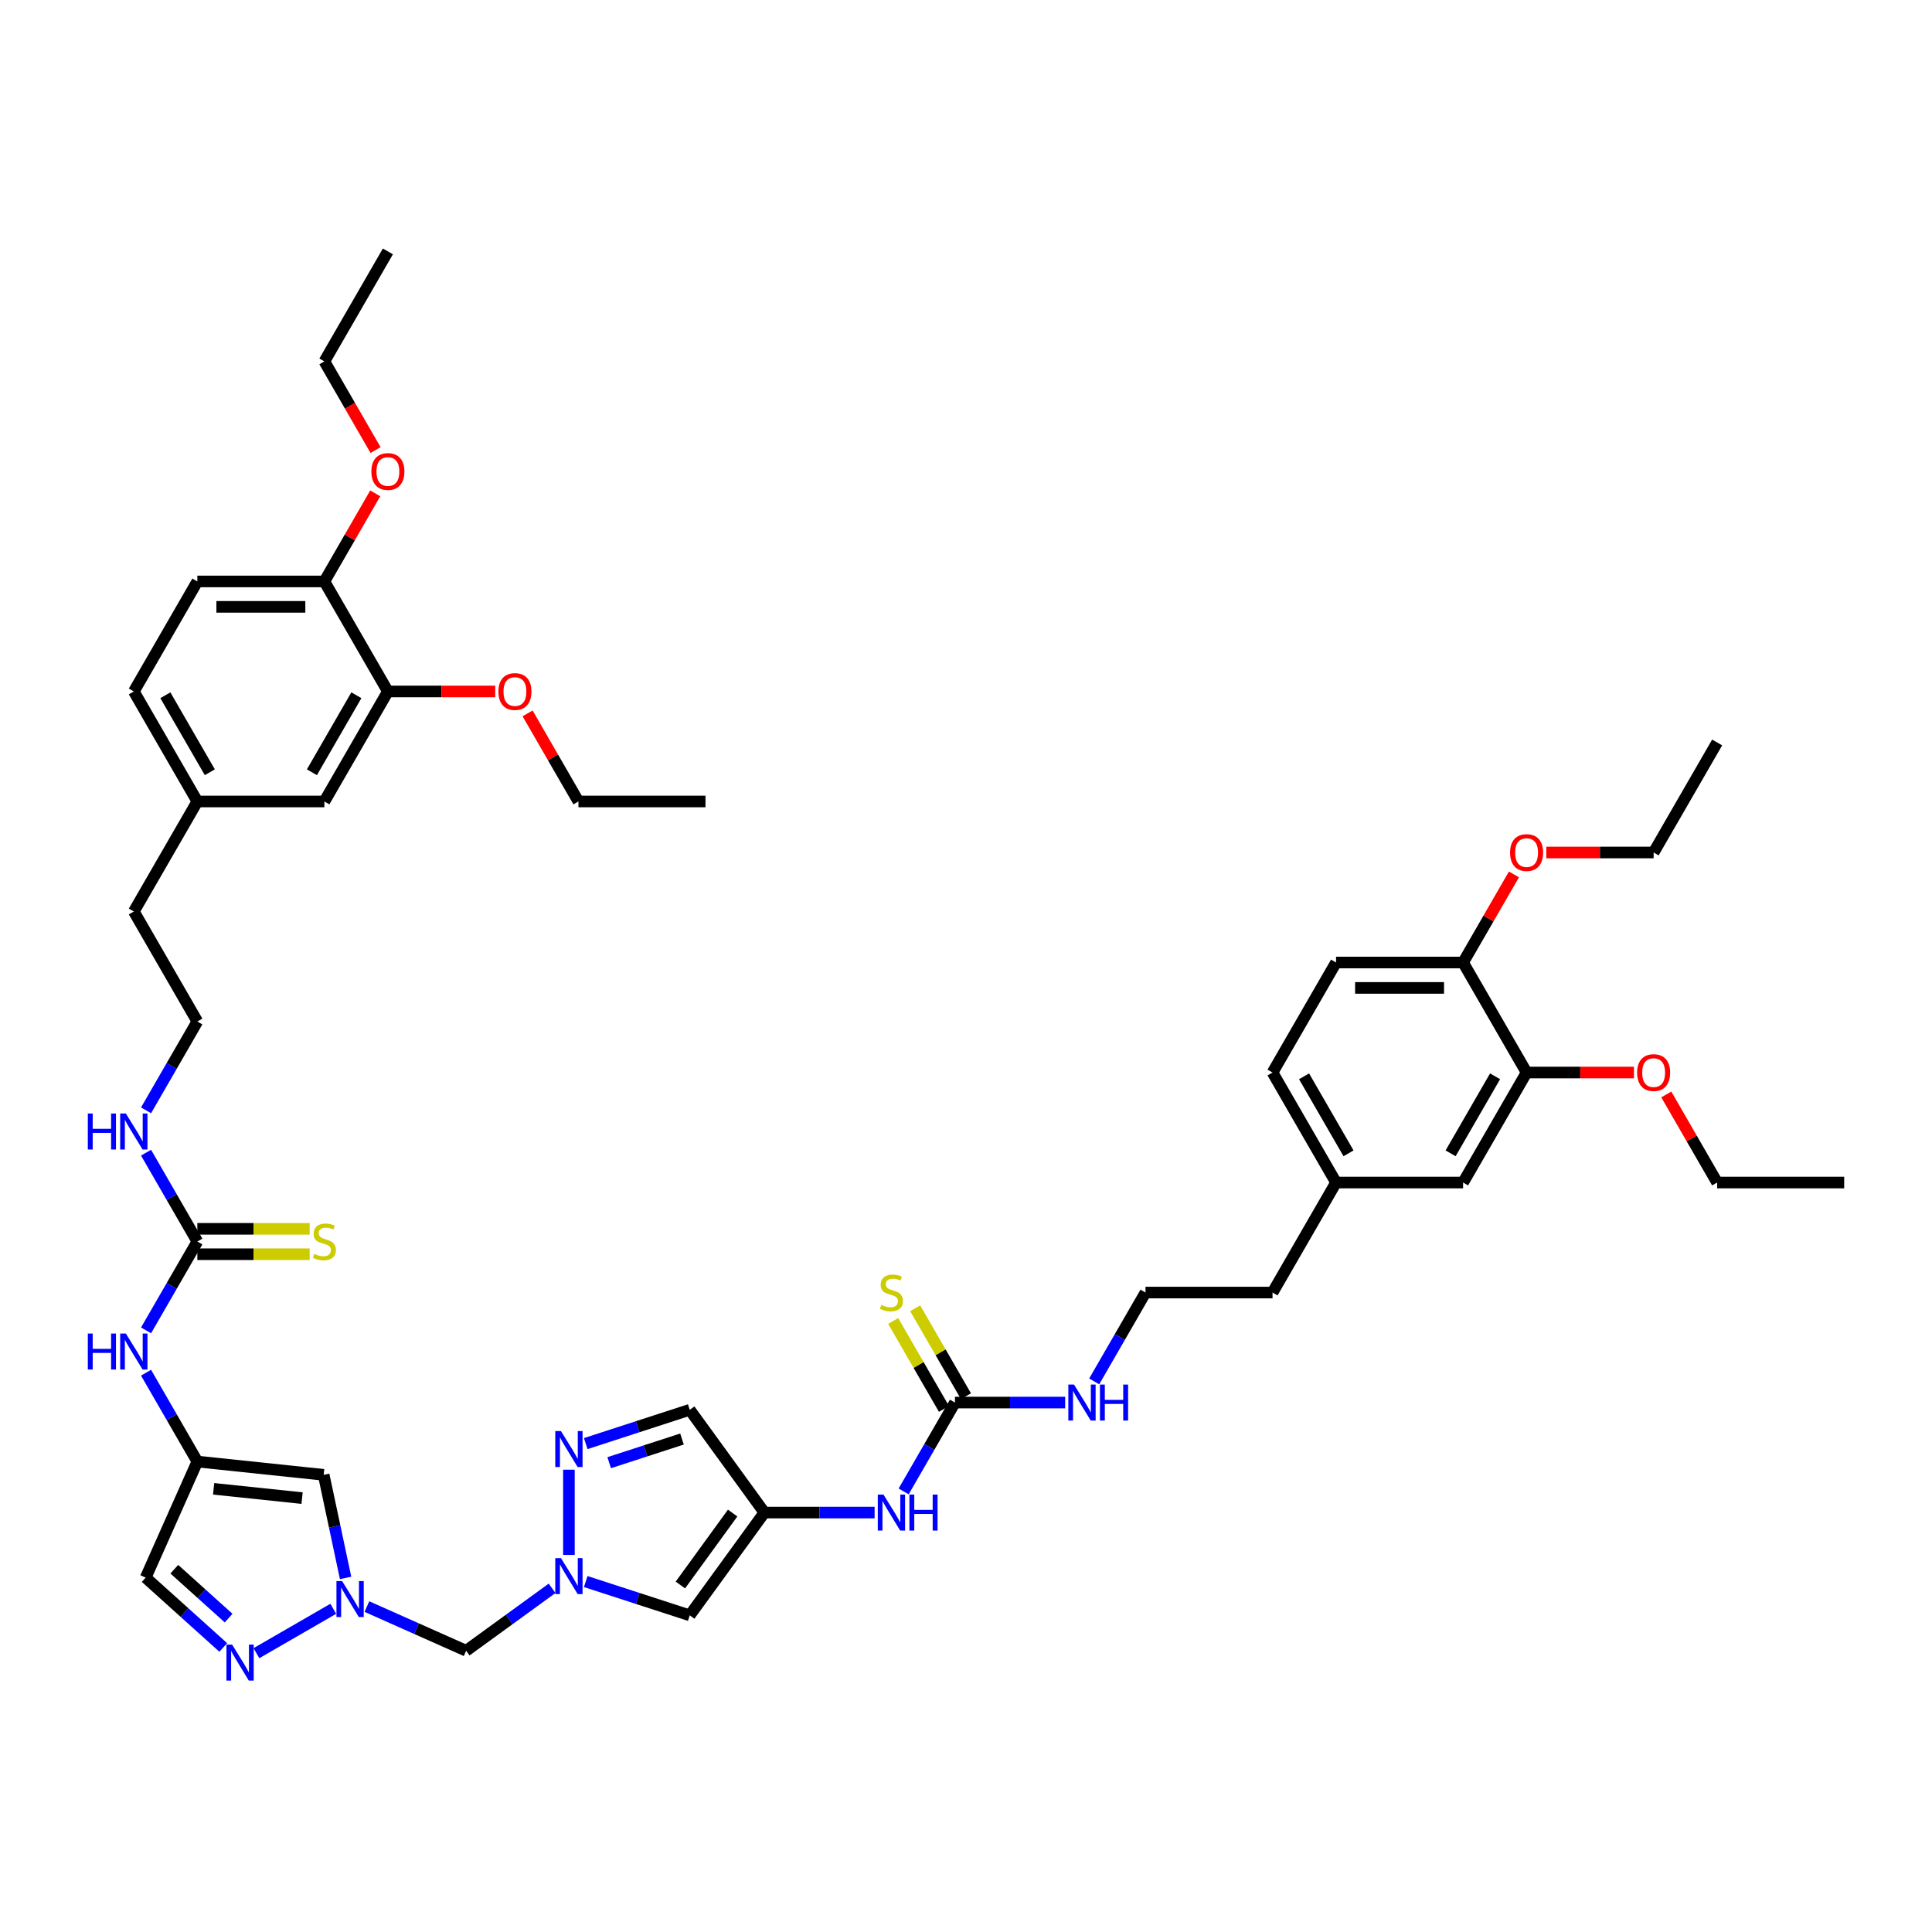 <?xml version='1.0' encoding='iso-8859-1'?>
<svg version='1.1' baseProfile='full'
              xmlns='http://www.w3.org/2000/svg'
                      xmlns:rdkit='http://www.rdkit.org/xml'
                      xmlns:xlink='http://www.w3.org/1999/xlink'
                  xml:space='preserve'
width='1000px' height='1000px' viewBox='0 0 1000 1000'>
<!-- END OF HEADER -->
<rect style='opacity:1.0;fill:#FFFFFF;stroke:none' width='1000' height='1000' x='0' y='0'> </rect>
<path class='bond-1' d='M 172.503,832.713 L 132.72,855.682' style='fill:none;fill-rule:evenodd;stroke:#0000FF;stroke-width:6px;stroke-linecap:butt;stroke-linejoin:miter;stroke-opacity:1' />
<path class='bond-6' d='M 178.88,816.733 L 173.209,790.052' style='fill:none;fill-rule:evenodd;stroke:#0000FF;stroke-width:6px;stroke-linecap:butt;stroke-linejoin:miter;stroke-opacity:1' />
<path class='bond-6' d='M 173.209,790.052 L 167.538,763.372' style='fill:none;fill-rule:evenodd;stroke:#000000;stroke-width:6px;stroke-linecap:butt;stroke-linejoin:miter;stroke-opacity:1' />
<path class='bond-7' d='M 189.914,831.563 L 215.595,842.997' style='fill:none;fill-rule:evenodd;stroke:#0000FF;stroke-width:6px;stroke-linecap:butt;stroke-linejoin:miter;stroke-opacity:1' />
<path class='bond-7' d='M 215.595,842.997 L 241.276,854.431' style='fill:none;fill-rule:evenodd;stroke:#000000;stroke-width:6px;stroke-linecap:butt;stroke-linejoin:miter;stroke-opacity:1' />
<path class='bond-0' d='M 285.765,822.108 L 263.521,838.269' style='fill:none;fill-rule:evenodd;stroke:#0000FF;stroke-width:6px;stroke-linecap:butt;stroke-linejoin:miter;stroke-opacity:1' />
<path class='bond-0' d='M 263.521,838.269 L 241.276,854.431' style='fill:none;fill-rule:evenodd;stroke:#000000;stroke-width:6px;stroke-linecap:butt;stroke-linejoin:miter;stroke-opacity:1' />
<path class='bond-2' d='M 294.471,804.829 L 294.471,760.711' style='fill:none;fill-rule:evenodd;stroke:#0000FF;stroke-width:6px;stroke-linecap:butt;stroke-linejoin:miter;stroke-opacity:1' />
<path class='bond-5' d='M 303.176,818.612 L 330.09,827.356' style='fill:none;fill-rule:evenodd;stroke:#0000FF;stroke-width:6px;stroke-linecap:butt;stroke-linejoin:miter;stroke-opacity:1' />
<path class='bond-5' d='M 330.09,827.356 L 357.005,836.101' style='fill:none;fill-rule:evenodd;stroke:#000000;stroke-width:6px;stroke-linecap:butt;stroke-linejoin:miter;stroke-opacity:1' />
<path class='bond-11' d='M 115.56,852.725 L 95.481,834.646' style='fill:none;fill-rule:evenodd;stroke:#0000FF;stroke-width:6px;stroke-linecap:butt;stroke-linejoin:miter;stroke-opacity:1' />
<path class='bond-11' d='M 95.481,834.646 L 75.402,816.567' style='fill:none;fill-rule:evenodd;stroke:#000000;stroke-width:6px;stroke-linecap:butt;stroke-linejoin:miter;stroke-opacity:1' />
<path class='bond-11' d='M 118.336,837.528 L 104.28,824.873' style='fill:none;fill-rule:evenodd;stroke:#0000FF;stroke-width:6px;stroke-linecap:butt;stroke-linejoin:miter;stroke-opacity:1' />
<path class='bond-11' d='M 104.28,824.873 L 90.225,812.218' style='fill:none;fill-rule:evenodd;stroke:#000000;stroke-width:6px;stroke-linecap:butt;stroke-linejoin:miter;stroke-opacity:1' />
<path class='bond-10' d='M 303.176,747.202 L 330.09,738.457' style='fill:none;fill-rule:evenodd;stroke:#0000FF;stroke-width:6px;stroke-linecap:butt;stroke-linejoin:miter;stroke-opacity:1' />
<path class='bond-10' d='M 330.09,738.457 L 357.005,729.712' style='fill:none;fill-rule:evenodd;stroke:#000000;stroke-width:6px;stroke-linecap:butt;stroke-linejoin:miter;stroke-opacity:1' />
<path class='bond-10' d='M 315.314,757.086 L 334.154,750.964' style='fill:none;fill-rule:evenodd;stroke:#0000FF;stroke-width:6px;stroke-linecap:butt;stroke-linejoin:miter;stroke-opacity:1' />
<path class='bond-10' d='M 334.154,750.964 L 352.994,744.843' style='fill:none;fill-rule:evenodd;stroke:#000000;stroke-width:6px;stroke-linecap:butt;stroke-linejoin:miter;stroke-opacity:1' />
<path class='bond-3' d='M 102.146,756.499 L 167.538,763.372' style='fill:none;fill-rule:evenodd;stroke:#000000;stroke-width:6px;stroke-linecap:butt;stroke-linejoin:miter;stroke-opacity:1' />
<path class='bond-3' d='M 110.58,770.608 L 156.355,775.419' style='fill:none;fill-rule:evenodd;stroke:#000000;stroke-width:6px;stroke-linecap:butt;stroke-linejoin:miter;stroke-opacity:1' />
<path class='bond-13' d='M 102.146,756.499 L 88.87,733.505' style='fill:none;fill-rule:evenodd;stroke:#000000;stroke-width:6px;stroke-linecap:butt;stroke-linejoin:miter;stroke-opacity:1' />
<path class='bond-13' d='M 88.87,733.505 L 75.594,710.51' style='fill:none;fill-rule:evenodd;stroke:#0000FF;stroke-width:6px;stroke-linecap:butt;stroke-linejoin:miter;stroke-opacity:1' />
<path class='bond-46' d='M 102.146,756.499 L 75.402,816.567' style='fill:none;fill-rule:evenodd;stroke:#000000;stroke-width:6px;stroke-linecap:butt;stroke-linejoin:miter;stroke-opacity:1' />
<path class='bond-4' d='M 395.653,782.907 L 357.005,836.101' style='fill:none;fill-rule:evenodd;stroke:#000000;stroke-width:6px;stroke-linecap:butt;stroke-linejoin:miter;stroke-opacity:1' />
<path class='bond-4' d='M 379.217,783.156 L 352.163,820.393' style='fill:none;fill-rule:evenodd;stroke:#000000;stroke-width:6px;stroke-linecap:butt;stroke-linejoin:miter;stroke-opacity:1' />
<path class='bond-12' d='M 395.653,782.907 L 424.176,782.907' style='fill:none;fill-rule:evenodd;stroke:#000000;stroke-width:6px;stroke-linecap:butt;stroke-linejoin:miter;stroke-opacity:1' />
<path class='bond-12' d='M 424.176,782.907 L 452.699,782.907' style='fill:none;fill-rule:evenodd;stroke:#0000FF;stroke-width:6px;stroke-linecap:butt;stroke-linejoin:miter;stroke-opacity:1' />
<path class='bond-47' d='M 395.653,782.907 L 357.005,729.712' style='fill:none;fill-rule:evenodd;stroke:#000000;stroke-width:6px;stroke-linecap:butt;stroke-linejoin:miter;stroke-opacity:1' />
<path class='bond-8' d='M 494.281,725.964 L 481.005,748.958' style='fill:none;fill-rule:evenodd;stroke:#000000;stroke-width:6px;stroke-linecap:butt;stroke-linejoin:miter;stroke-opacity:1' />
<path class='bond-8' d='M 481.005,748.958 L 467.729,771.953' style='fill:none;fill-rule:evenodd;stroke:#0000FF;stroke-width:6px;stroke-linecap:butt;stroke-linejoin:miter;stroke-opacity:1' />
<path class='bond-16' d='M 499.975,722.676 L 486.836,699.919' style='fill:none;fill-rule:evenodd;stroke:#000000;stroke-width:6px;stroke-linecap:butt;stroke-linejoin:miter;stroke-opacity:1' />
<path class='bond-16' d='M 486.836,699.919 L 473.697,677.161' style='fill:none;fill-rule:evenodd;stroke:#CCCC00;stroke-width:6px;stroke-linecap:butt;stroke-linejoin:miter;stroke-opacity:1' />
<path class='bond-16' d='M 488.587,729.251 L 475.447,706.494' style='fill:none;fill-rule:evenodd;stroke:#000000;stroke-width:6px;stroke-linecap:butt;stroke-linejoin:miter;stroke-opacity:1' />
<path class='bond-16' d='M 475.447,706.494 L 462.308,683.736' style='fill:none;fill-rule:evenodd;stroke:#CCCC00;stroke-width:6px;stroke-linecap:butt;stroke-linejoin:miter;stroke-opacity:1' />
<path class='bond-23' d='M 494.281,725.964 L 522.804,725.964' style='fill:none;fill-rule:evenodd;stroke:#000000;stroke-width:6px;stroke-linecap:butt;stroke-linejoin:miter;stroke-opacity:1' />
<path class='bond-23' d='M 522.804,725.964 L 551.327,725.964' style='fill:none;fill-rule:evenodd;stroke:#0000FF;stroke-width:6px;stroke-linecap:butt;stroke-linejoin:miter;stroke-opacity:1' />
<path class='bond-9' d='M 102.146,642.613 L 88.87,665.607' style='fill:none;fill-rule:evenodd;stroke:#000000;stroke-width:6px;stroke-linecap:butt;stroke-linejoin:miter;stroke-opacity:1' />
<path class='bond-9' d='M 88.87,665.607 L 75.594,688.602' style='fill:none;fill-rule:evenodd;stroke:#0000FF;stroke-width:6px;stroke-linecap:butt;stroke-linejoin:miter;stroke-opacity:1' />
<path class='bond-17' d='M 102.146,649.188 L 131.215,649.188' style='fill:none;fill-rule:evenodd;stroke:#000000;stroke-width:6px;stroke-linecap:butt;stroke-linejoin:miter;stroke-opacity:1' />
<path class='bond-17' d='M 131.215,649.188 L 160.284,649.188' style='fill:none;fill-rule:evenodd;stroke:#CCCC00;stroke-width:6px;stroke-linecap:butt;stroke-linejoin:miter;stroke-opacity:1' />
<path class='bond-17' d='M 102.146,636.038 L 131.215,636.038' style='fill:none;fill-rule:evenodd;stroke:#000000;stroke-width:6px;stroke-linecap:butt;stroke-linejoin:miter;stroke-opacity:1' />
<path class='bond-17' d='M 131.215,636.038 L 160.284,636.038' style='fill:none;fill-rule:evenodd;stroke:#CCCC00;stroke-width:6px;stroke-linecap:butt;stroke-linejoin:miter;stroke-opacity:1' />
<path class='bond-22' d='M 102.146,642.613 L 88.87,619.619' style='fill:none;fill-rule:evenodd;stroke:#000000;stroke-width:6px;stroke-linecap:butt;stroke-linejoin:miter;stroke-opacity:1' />
<path class='bond-22' d='M 88.87,619.619 L 75.594,596.624' style='fill:none;fill-rule:evenodd;stroke:#0000FF;stroke-width:6px;stroke-linecap:butt;stroke-linejoin:miter;stroke-opacity:1' />
<path class='bond-14' d='M 790.165,555.135 L 757.289,612.078' style='fill:none;fill-rule:evenodd;stroke:#000000;stroke-width:6px;stroke-linecap:butt;stroke-linejoin:miter;stroke-opacity:1' />
<path class='bond-14' d='M 773.845,557.101 L 750.832,596.961' style='fill:none;fill-rule:evenodd;stroke:#000000;stroke-width:6px;stroke-linecap:butt;stroke-linejoin:miter;stroke-opacity:1' />
<path class='bond-30' d='M 790.165,555.135 L 817.945,555.135' style='fill:none;fill-rule:evenodd;stroke:#000000;stroke-width:6px;stroke-linecap:butt;stroke-linejoin:miter;stroke-opacity:1' />
<path class='bond-30' d='M 817.945,555.135 L 845.726,555.135' style='fill:none;fill-rule:evenodd;stroke:#FF0000;stroke-width:6px;stroke-linecap:butt;stroke-linejoin:miter;stroke-opacity:1' />
<path class='bond-49' d='M 790.165,555.135 L 757.289,498.192' style='fill:none;fill-rule:evenodd;stroke:#000000;stroke-width:6px;stroke-linecap:butt;stroke-linejoin:miter;stroke-opacity:1' />
<path class='bond-15' d='M 200.774,357.898 L 167.898,414.841' style='fill:none;fill-rule:evenodd;stroke:#000000;stroke-width:6px;stroke-linecap:butt;stroke-linejoin:miter;stroke-opacity:1' />
<path class='bond-15' d='M 184.454,359.864 L 161.441,399.724' style='fill:none;fill-rule:evenodd;stroke:#000000;stroke-width:6px;stroke-linecap:butt;stroke-linejoin:miter;stroke-opacity:1' />
<path class='bond-31' d='M 200.774,357.898 L 228.554,357.898' style='fill:none;fill-rule:evenodd;stroke:#000000;stroke-width:6px;stroke-linecap:butt;stroke-linejoin:miter;stroke-opacity:1' />
<path class='bond-31' d='M 228.554,357.898 L 256.335,357.898' style='fill:none;fill-rule:evenodd;stroke:#FF0000;stroke-width:6px;stroke-linecap:butt;stroke-linejoin:miter;stroke-opacity:1' />
<path class='bond-48' d='M 200.774,357.898 L 167.898,300.955' style='fill:none;fill-rule:evenodd;stroke:#000000;stroke-width:6px;stroke-linecap:butt;stroke-linejoin:miter;stroke-opacity:1' />
<path class='bond-18' d='M 757.289,498.192 L 691.537,498.192' style='fill:none;fill-rule:evenodd;stroke:#000000;stroke-width:6px;stroke-linecap:butt;stroke-linejoin:miter;stroke-opacity:1' />
<path class='bond-18' d='M 747.426,511.342 L 701.4,511.342' style='fill:none;fill-rule:evenodd;stroke:#000000;stroke-width:6px;stroke-linecap:butt;stroke-linejoin:miter;stroke-opacity:1' />
<path class='bond-32' d='M 757.289,498.192 L 770.451,475.395' style='fill:none;fill-rule:evenodd;stroke:#000000;stroke-width:6px;stroke-linecap:butt;stroke-linejoin:miter;stroke-opacity:1' />
<path class='bond-32' d='M 770.451,475.395 L 783.613,452.598' style='fill:none;fill-rule:evenodd;stroke:#FF0000;stroke-width:6px;stroke-linecap:butt;stroke-linejoin:miter;stroke-opacity:1' />
<path class='bond-19' d='M 167.898,300.955 L 102.146,300.955' style='fill:none;fill-rule:evenodd;stroke:#000000;stroke-width:6px;stroke-linecap:butt;stroke-linejoin:miter;stroke-opacity:1' />
<path class='bond-19' d='M 158.035,314.106 L 112.009,314.106' style='fill:none;fill-rule:evenodd;stroke:#000000;stroke-width:6px;stroke-linecap:butt;stroke-linejoin:miter;stroke-opacity:1' />
<path class='bond-33' d='M 167.898,300.955 L 181.06,278.158' style='fill:none;fill-rule:evenodd;stroke:#000000;stroke-width:6px;stroke-linecap:butt;stroke-linejoin:miter;stroke-opacity:1' />
<path class='bond-33' d='M 181.06,278.158 L 194.222,255.361' style='fill:none;fill-rule:evenodd;stroke:#FF0000;stroke-width:6px;stroke-linecap:butt;stroke-linejoin:miter;stroke-opacity:1' />
<path class='bond-20' d='M 757.289,612.078 L 691.537,612.078' style='fill:none;fill-rule:evenodd;stroke:#000000;stroke-width:6px;stroke-linecap:butt;stroke-linejoin:miter;stroke-opacity:1' />
<path class='bond-21' d='M 167.898,414.841 L 102.146,414.841' style='fill:none;fill-rule:evenodd;stroke:#000000;stroke-width:6px;stroke-linecap:butt;stroke-linejoin:miter;stroke-opacity:1' />
<path class='bond-35' d='M 75.594,574.716 L 88.87,551.721' style='fill:none;fill-rule:evenodd;stroke:#0000FF;stroke-width:6px;stroke-linecap:butt;stroke-linejoin:miter;stroke-opacity:1' />
<path class='bond-35' d='M 88.87,551.721 L 102.146,528.727' style='fill:none;fill-rule:evenodd;stroke:#000000;stroke-width:6px;stroke-linecap:butt;stroke-linejoin:miter;stroke-opacity:1' />
<path class='bond-34' d='M 566.357,715.01 L 579.633,692.015' style='fill:none;fill-rule:evenodd;stroke:#0000FF;stroke-width:6px;stroke-linecap:butt;stroke-linejoin:miter;stroke-opacity:1' />
<path class='bond-34' d='M 579.633,692.015 L 592.909,669.021' style='fill:none;fill-rule:evenodd;stroke:#000000;stroke-width:6px;stroke-linecap:butt;stroke-linejoin:miter;stroke-opacity:1' />
<path class='bond-24' d='M 691.537,498.192 L 658.661,555.135' style='fill:none;fill-rule:evenodd;stroke:#000000;stroke-width:6px;stroke-linecap:butt;stroke-linejoin:miter;stroke-opacity:1' />
<path class='bond-25' d='M 102.146,300.955 L 69.27,357.898' style='fill:none;fill-rule:evenodd;stroke:#000000;stroke-width:6px;stroke-linecap:butt;stroke-linejoin:miter;stroke-opacity:1' />
<path class='bond-26' d='M 691.537,612.078 L 658.661,669.021' style='fill:none;fill-rule:evenodd;stroke:#000000;stroke-width:6px;stroke-linecap:butt;stroke-linejoin:miter;stroke-opacity:1' />
<path class='bond-28' d='M 691.537,612.078 L 658.661,555.135' style='fill:none;fill-rule:evenodd;stroke:#000000;stroke-width:6px;stroke-linecap:butt;stroke-linejoin:miter;stroke-opacity:1' />
<path class='bond-28' d='M 697.994,596.961 L 674.981,557.101' style='fill:none;fill-rule:evenodd;stroke:#000000;stroke-width:6px;stroke-linecap:butt;stroke-linejoin:miter;stroke-opacity:1' />
<path class='bond-27' d='M 102.146,414.841 L 69.27,471.784' style='fill:none;fill-rule:evenodd;stroke:#000000;stroke-width:6px;stroke-linecap:butt;stroke-linejoin:miter;stroke-opacity:1' />
<path class='bond-29' d='M 102.146,414.841 L 69.27,357.898' style='fill:none;fill-rule:evenodd;stroke:#000000;stroke-width:6px;stroke-linecap:butt;stroke-linejoin:miter;stroke-opacity:1' />
<path class='bond-29' d='M 108.603,399.724 L 85.59,359.864' style='fill:none;fill-rule:evenodd;stroke:#000000;stroke-width:6px;stroke-linecap:butt;stroke-linejoin:miter;stroke-opacity:1' />
<path class='bond-38' d='M 862.47,566.484 L 875.631,589.281' style='fill:none;fill-rule:evenodd;stroke:#FF0000;stroke-width:6px;stroke-linecap:butt;stroke-linejoin:miter;stroke-opacity:1' />
<path class='bond-38' d='M 875.631,589.281 L 888.793,612.078' style='fill:none;fill-rule:evenodd;stroke:#000000;stroke-width:6px;stroke-linecap:butt;stroke-linejoin:miter;stroke-opacity:1' />
<path class='bond-39' d='M 273.078,369.247 L 286.24,392.044' style='fill:none;fill-rule:evenodd;stroke:#FF0000;stroke-width:6px;stroke-linecap:butt;stroke-linejoin:miter;stroke-opacity:1' />
<path class='bond-39' d='M 286.24,392.044 L 299.402,414.841' style='fill:none;fill-rule:evenodd;stroke:#000000;stroke-width:6px;stroke-linecap:butt;stroke-linejoin:miter;stroke-opacity:1' />
<path class='bond-40' d='M 800.357,441.249 L 828.137,441.249' style='fill:none;fill-rule:evenodd;stroke:#FF0000;stroke-width:6px;stroke-linecap:butt;stroke-linejoin:miter;stroke-opacity:1' />
<path class='bond-40' d='M 828.137,441.249 L 855.917,441.249' style='fill:none;fill-rule:evenodd;stroke:#000000;stroke-width:6px;stroke-linecap:butt;stroke-linejoin:miter;stroke-opacity:1' />
<path class='bond-41' d='M 194.389,232.953 L 181.144,210.011' style='fill:none;fill-rule:evenodd;stroke:#FF0000;stroke-width:6px;stroke-linecap:butt;stroke-linejoin:miter;stroke-opacity:1' />
<path class='bond-41' d='M 181.144,210.011 L 167.898,187.069' style='fill:none;fill-rule:evenodd;stroke:#000000;stroke-width:6px;stroke-linecap:butt;stroke-linejoin:miter;stroke-opacity:1' />
<path class='bond-36' d='M 592.909,669.021 L 658.661,669.021' style='fill:none;fill-rule:evenodd;stroke:#000000;stroke-width:6px;stroke-linecap:butt;stroke-linejoin:miter;stroke-opacity:1' />
<path class='bond-37' d='M 102.146,528.727 L 69.27,471.784' style='fill:none;fill-rule:evenodd;stroke:#000000;stroke-width:6px;stroke-linecap:butt;stroke-linejoin:miter;stroke-opacity:1' />
<path class='bond-42' d='M 888.793,612.078 L 954.545,612.078' style='fill:none;fill-rule:evenodd;stroke:#000000;stroke-width:6px;stroke-linecap:butt;stroke-linejoin:miter;stroke-opacity:1' />
<path class='bond-44' d='M 299.402,414.841 L 365.154,414.841' style='fill:none;fill-rule:evenodd;stroke:#000000;stroke-width:6px;stroke-linecap:butt;stroke-linejoin:miter;stroke-opacity:1' />
<path class='bond-43' d='M 855.917,441.249 L 888.793,384.306' style='fill:none;fill-rule:evenodd;stroke:#000000;stroke-width:6px;stroke-linecap:butt;stroke-linejoin:miter;stroke-opacity:1' />
<path class='bond-45' d='M 167.898,187.069 L 200.774,130.126' style='fill:none;fill-rule:evenodd;stroke:#000000;stroke-width:6px;stroke-linecap:butt;stroke-linejoin:miter;stroke-opacity:1' />
<path  class='atom-0' d='M 177.092 818.377
L 183.194 828.24
Q 183.799 829.213, 184.772 830.975
Q 185.745 832.737, 185.798 832.842
L 185.798 818.377
L 188.27 818.377
L 188.27 836.998
L 185.719 836.998
L 179.17 826.214
Q 178.407 824.952, 177.592 823.505
Q 176.803 822.059, 176.566 821.612
L 176.566 836.998
L 174.147 836.998
L 174.147 818.377
L 177.092 818.377
' fill='#0000FF'/>
<path  class='atom-1' d='M 290.355 806.472
L 296.456 816.335
Q 297.061 817.308, 298.034 819.071
Q 299.008 820.833, 299.06 820.938
L 299.06 806.472
L 301.532 806.472
L 301.532 825.093
L 298.981 825.093
L 292.432 814.31
Q 291.67 813.048, 290.854 811.601
Q 290.065 810.155, 289.829 809.707
L 289.829 825.093
L 287.409 825.093
L 287.409 806.472
L 290.355 806.472
' fill='#0000FF'/>
<path  class='atom-2' d='M 120.149 851.253
L 126.251 861.116
Q 126.856 862.089, 127.829 863.851
Q 128.802 865.613, 128.855 865.718
L 128.855 851.253
L 131.327 851.253
L 131.327 869.874
L 128.776 869.874
L 122.227 859.09
Q 121.465 857.828, 120.649 856.381
Q 119.86 854.935, 119.623 854.488
L 119.623 869.874
L 117.204 869.874
L 117.204 851.253
L 120.149 851.253
' fill='#0000FF'/>
<path  class='atom-3' d='M 290.355 740.72
L 296.456 750.583
Q 297.061 751.556, 298.034 753.318
Q 299.008 755.081, 299.06 755.186
L 299.06 740.72
L 301.532 740.72
L 301.532 759.341
L 298.981 759.341
L 292.432 748.558
Q 291.67 747.296, 290.854 745.849
Q 290.065 744.402, 289.829 743.955
L 289.829 759.341
L 287.409 759.341
L 287.409 740.72
L 290.355 740.72
' fill='#0000FF'/>
<path  class='atom-13' d='M 457.289 773.596
L 463.39 783.459
Q 463.995 784.432, 464.969 786.194
Q 465.942 787.957, 465.994 788.062
L 465.994 773.596
L 468.467 773.596
L 468.467 792.217
L 465.915 792.217
L 459.366 781.434
Q 458.604 780.172, 457.788 778.725
Q 456.999 777.278, 456.763 776.831
L 456.763 792.217
L 454.343 792.217
L 454.343 773.596
L 457.289 773.596
' fill='#0000FF'/>
<path  class='atom-13' d='M 470.702 773.596
L 473.227 773.596
L 473.227 781.513
L 482.748 781.513
L 482.748 773.596
L 485.273 773.596
L 485.273 792.217
L 482.748 792.217
L 482.748 783.617
L 473.227 783.617
L 473.227 792.217
L 470.702 792.217
L 470.702 773.596
' fill='#0000FF'/>
<path  class='atom-14' d='M 45.455 690.246
L 47.979 690.246
L 47.979 698.162
L 57.5 698.162
L 57.5 690.246
L 60.025 690.246
L 60.025 708.867
L 57.5 708.867
L 57.5 700.266
L 47.979 700.266
L 47.979 708.867
L 45.455 708.867
L 45.455 690.246
' fill='#0000FF'/>
<path  class='atom-14' d='M 65.154 690.246
L 71.256 700.108
Q 71.861 701.081, 72.834 702.844
Q 73.807 704.606, 73.859 704.711
L 73.859 690.246
L 76.332 690.246
L 76.332 708.867
L 73.781 708.867
L 67.232 698.083
Q 66.469 696.821, 65.654 695.374
Q 64.865 693.928, 64.628 693.481
L 64.628 708.867
L 62.208 708.867
L 62.208 690.246
L 65.154 690.246
' fill='#0000FF'/>
<path  class='atom-17' d='M 456.145 675.412
Q 456.355 675.491, 457.223 675.859
Q 458.091 676.227, 459.038 676.464
Q 460.011 676.674, 460.958 676.674
Q 462.72 676.674, 463.746 675.833
Q 464.771 674.965, 464.771 673.466
Q 464.771 672.44, 464.245 671.809
Q 463.746 671.178, 462.957 670.836
Q 462.167 670.494, 460.852 670.099
Q 459.195 669.6, 458.196 669.126
Q 457.223 668.653, 456.513 667.653
Q 455.829 666.654, 455.829 664.971
Q 455.829 662.63, 457.407 661.183
Q 459.011 659.737, 462.167 659.737
Q 464.324 659.737, 466.77 660.762
L 466.165 662.788
Q 463.93 661.867, 462.246 661.867
Q 460.432 661.867, 459.432 662.63
Q 458.433 663.366, 458.459 664.655
Q 458.459 665.654, 458.959 666.259
Q 459.485 666.864, 460.221 667.206
Q 460.984 667.548, 462.246 667.943
Q 463.93 668.469, 464.929 668.995
Q 465.929 669.521, 466.639 670.599
Q 467.375 671.651, 467.375 673.466
Q 467.375 676.043, 465.639 677.437
Q 463.93 678.805, 461.063 678.805
Q 459.406 678.805, 458.143 678.437
Q 456.907 678.095, 455.434 677.49
L 456.145 675.412
' fill='#CCCC00'/>
<path  class='atom-18' d='M 162.638 649.004
Q 162.848 649.083, 163.716 649.451
Q 164.584 649.819, 165.531 650.056
Q 166.504 650.267, 167.451 650.267
Q 169.213 650.267, 170.239 649.425
Q 171.265 648.557, 171.265 647.058
Q 171.265 646.032, 170.739 645.401
Q 170.239 644.77, 169.45 644.428
Q 168.661 644.086, 167.346 643.691
Q 165.689 643.192, 164.689 642.718
Q 163.716 642.245, 163.006 641.245
Q 162.322 640.246, 162.322 638.563
Q 162.322 636.222, 163.9 634.775
Q 165.505 633.329, 168.661 633.329
Q 170.817 633.329, 173.263 634.355
L 172.659 636.38
Q 170.423 635.459, 168.74 635.459
Q 166.925 635.459, 165.926 636.222
Q 164.926 636.958, 164.952 638.247
Q 164.952 639.247, 165.452 639.851
Q 165.978 640.456, 166.715 640.798
Q 167.477 641.14, 168.74 641.535
Q 170.423 642.061, 171.422 642.587
Q 172.422 643.113, 173.132 644.191
Q 173.868 645.243, 173.868 647.058
Q 173.868 649.635, 172.133 651.029
Q 170.423 652.397, 167.556 652.397
Q 165.899 652.397, 164.637 652.029
Q 163.401 651.687, 161.928 651.082
L 162.638 649.004
' fill='#CCCC00'/>
<path  class='atom-23' d='M 45.455 576.36
L 47.979 576.36
L 47.979 584.276
L 57.5 584.276
L 57.5 576.36
L 60.025 576.36
L 60.025 594.981
L 57.5 594.981
L 57.5 586.38
L 47.979 586.38
L 47.979 594.981
L 45.455 594.981
L 45.455 576.36
' fill='#0000FF'/>
<path  class='atom-23' d='M 65.154 576.36
L 71.256 586.222
Q 71.861 587.196, 72.834 588.958
Q 73.807 590.72, 73.859 590.825
L 73.859 576.36
L 76.332 576.36
L 76.332 594.981
L 73.781 594.981
L 67.232 584.197
Q 66.469 582.935, 65.654 581.488
Q 64.865 580.042, 64.628 579.595
L 64.628 594.981
L 62.208 594.981
L 62.208 576.36
L 65.154 576.36
' fill='#0000FF'/>
<path  class='atom-24' d='M 555.917 716.653
L 562.019 726.516
Q 562.624 727.489, 563.597 729.251
Q 564.57 731.014, 564.622 731.119
L 564.622 716.653
L 567.095 716.653
L 567.095 735.274
L 564.543 735.274
L 557.995 724.491
Q 557.232 723.229, 556.417 721.782
Q 555.628 720.336, 555.391 719.888
L 555.391 735.274
L 552.971 735.274
L 552.971 716.653
L 555.917 716.653
' fill='#0000FF'/>
<path  class='atom-24' d='M 569.33 716.653
L 571.855 716.653
L 571.855 724.57
L 581.376 724.57
L 581.376 716.653
L 583.901 716.653
L 583.901 735.274
L 581.376 735.274
L 581.376 726.674
L 571.855 726.674
L 571.855 735.274
L 569.33 735.274
L 569.33 716.653
' fill='#0000FF'/>
<path  class='atom-31' d='M 847.37 555.188
Q 847.37 550.716, 849.579 548.218
Q 851.788 545.719, 855.917 545.719
Q 860.047 545.719, 862.256 548.218
Q 864.465 550.716, 864.465 555.188
Q 864.465 559.711, 862.23 562.289
Q 859.994 564.84, 855.917 564.84
Q 851.814 564.84, 849.579 562.289
Q 847.37 559.738, 847.37 555.188
M 855.917 562.736
Q 858.758 562.736, 860.283 560.842
Q 861.835 558.922, 861.835 555.188
Q 861.835 551.532, 860.283 549.691
Q 858.758 547.823, 855.917 547.823
Q 853.077 547.823, 851.525 549.664
Q 850 551.505, 850 555.188
Q 850 558.949, 851.525 560.842
Q 853.077 562.736, 855.917 562.736
' fill='#FF0000'/>
<path  class='atom-32' d='M 257.978 357.951
Q 257.978 353.48, 260.188 350.981
Q 262.397 348.482, 266.526 348.482
Q 270.655 348.482, 272.865 350.981
Q 275.074 353.48, 275.074 357.951
Q 275.074 362.474, 272.838 365.052
Q 270.603 367.603, 266.526 367.603
Q 262.423 367.603, 260.188 365.052
Q 257.978 362.501, 257.978 357.951
M 266.526 365.499
Q 269.367 365.499, 270.892 363.605
Q 272.444 361.685, 272.444 357.951
Q 272.444 354.295, 270.892 352.454
Q 269.367 350.587, 266.526 350.587
Q 263.686 350.587, 262.134 352.428
Q 260.609 354.269, 260.609 357.951
Q 260.609 361.712, 262.134 363.605
Q 263.686 365.499, 266.526 365.499
' fill='#FF0000'/>
<path  class='atom-33' d='M 781.617 441.302
Q 781.617 436.83, 783.827 434.332
Q 786.036 431.833, 790.165 431.833
Q 794.294 431.833, 796.504 434.332
Q 798.713 436.83, 798.713 441.302
Q 798.713 445.825, 796.477 448.403
Q 794.242 450.954, 790.165 450.954
Q 786.062 450.954, 783.827 448.403
Q 781.617 445.852, 781.617 441.302
M 790.165 448.85
Q 793.006 448.85, 794.531 446.956
Q 796.083 445.036, 796.083 441.302
Q 796.083 437.646, 794.531 435.805
Q 793.006 433.937, 790.165 433.937
Q 787.325 433.937, 785.773 435.778
Q 784.248 437.619, 784.248 441.302
Q 784.248 445.063, 785.773 446.956
Q 787.325 448.85, 790.165 448.85
' fill='#FF0000'/>
<path  class='atom-34' d='M 192.226 244.065
Q 192.226 239.594, 194.436 237.095
Q 196.645 234.596, 200.774 234.596
Q 204.903 234.596, 207.113 237.095
Q 209.322 239.594, 209.322 244.065
Q 209.322 248.589, 207.086 251.166
Q 204.851 253.717, 200.774 253.717
Q 196.671 253.717, 194.436 251.166
Q 192.226 248.615, 192.226 244.065
M 200.774 251.613
Q 203.615 251.613, 205.14 249.719
Q 206.692 247.8, 206.692 244.065
Q 206.692 240.409, 205.14 238.568
Q 203.615 236.701, 200.774 236.701
Q 197.934 236.701, 196.382 238.542
Q 194.856 240.383, 194.856 244.065
Q 194.856 247.826, 196.382 249.719
Q 197.934 251.613, 200.774 251.613
' fill='#FF0000'/>
</svg>
